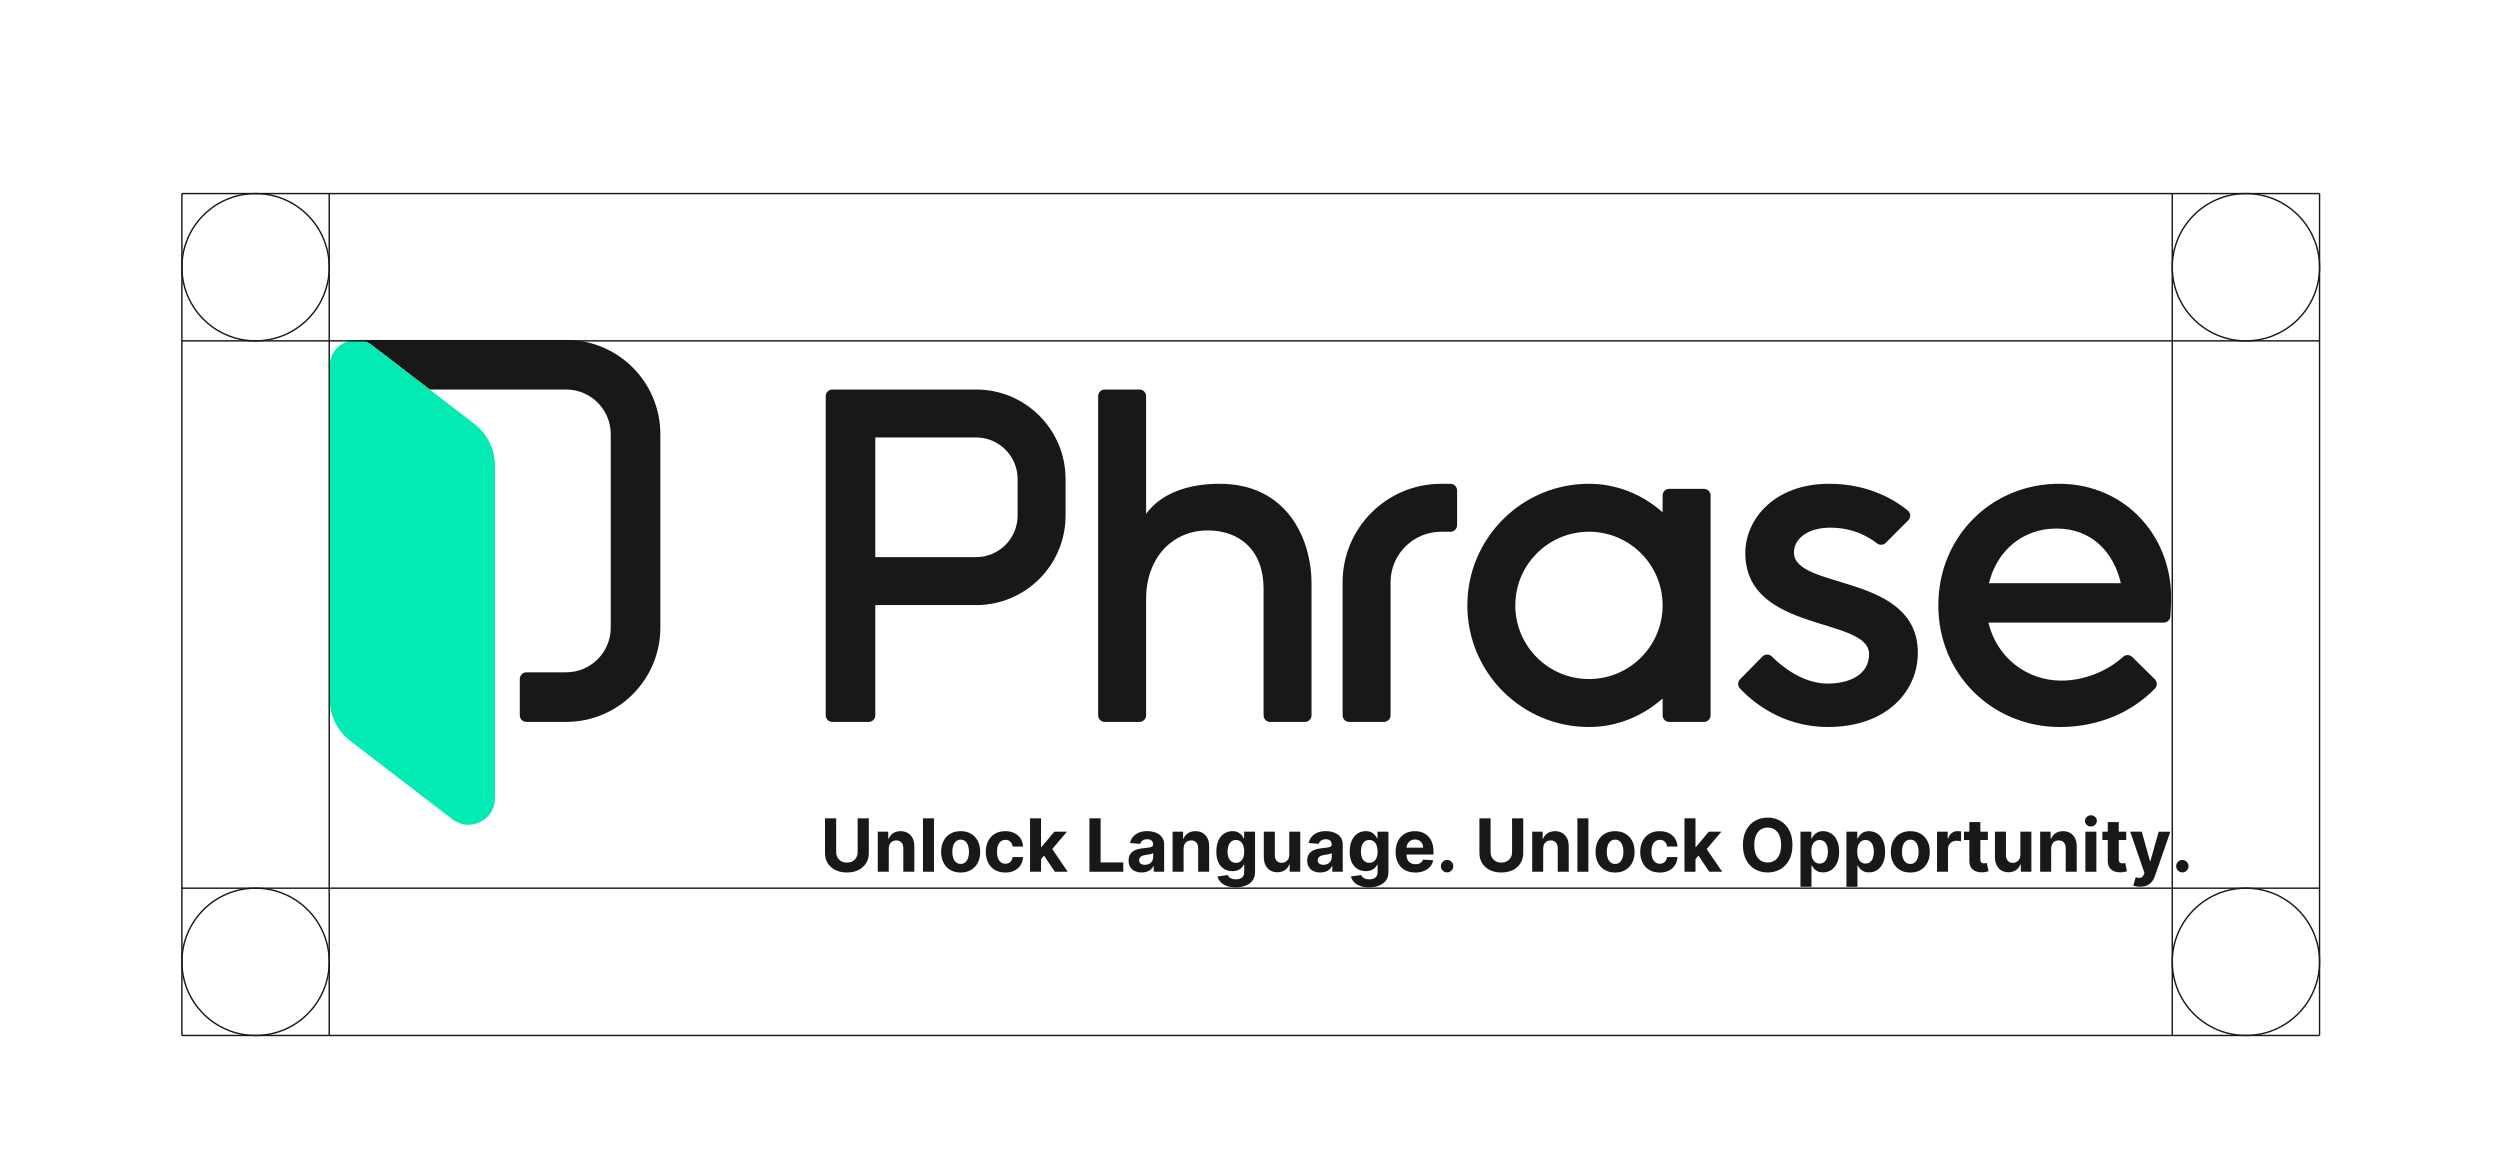 <?xml version="1.0" encoding="UTF-8"?><svg id="Layer_1" xmlns="http://www.w3.org/2000/svg" viewBox="0 0 1746.28 814.93"><defs><style>.cls-1{fill:#03eab3;}.cls-2{fill:#181818;}.cls-3{fill:none;stroke:#181818;stroke-miterlimit:10;}</style></defs><g><path class="cls-2" d="M395.43,237.43H249.38c-.07,0-.14,.01-.21,.01,3.69,.08,7.45,1.27,10.8,3.84l40.14,30.8h95.31c17.23,0,31.19,13.96,31.19,31.19v135.15c0,17.23-13.96,31.19-31.19,31.19h-27.72c-2.55,0-4.62,2.07-4.62,4.62v25.41c0,2.55,2.07,4.62,4.62,4.62h27.72c36.37,0,65.84-29.48,65.84-65.84v-135.15c0-36.36-29.48-65.84-65.84-65.84"/><path class="cls-1" d="M316.02,572.3l-71.32-54.73c-9.12-6.99-14.46-17.83-14.46-29.32V255.95c0-15.32,17.58-23.99,29.73-14.66l71.32,54.73c9.12,6.99,14.46,17.83,14.46,29.32v232.3c0,15.32-17.58,23.99-29.73,14.66"/><path class="cls-2" d="M851.82,337.91c-21.61,0-40.82,6.59-51.25,21.01v-82.21c0-2.55-2.07-4.62-4.62-4.62h-24.26c-2.55,0-4.62,2.07-4.62,4.62v222.94c0,2.55,2.07,4.62,4.62,4.62h24.26c2.55,0,4.62-2.07,4.62-4.62v-81.29c0-28.78,18.43-47.85,43.03-47.85,22.1,0,39.02,13.58,39.02,40.63v88.52c0,2.55,2.07,4.62,4.62,4.62h24.26c2.55,0,4.62-2.07,4.62-4.62v-91.94c0-31.01-16.75-69.8-64.31-69.8m-169.97-65.83h-100.45c-2.55,0-4.62,2.07-4.62,4.62v222.94c0,2.55,2.07,4.62,4.62,4.62h25.41c2.55,0,4.62-2.07,4.62-4.62v-76.99h70.42c34.5,0,62.47-27.97,62.47-62.47v-25.64c0-34.5-27.97-62.47-62.47-62.47m28.97,88.1c0,15.97-13,28.97-28.97,28.97h-70.42v-83.57h70.42c15.97,0,28.97,13,28.97,28.97v25.64Zm542.29,25.68c0-9.06,8.92-17.28,25.47-17.28s27.53,7.03,32.61,10.99c1.83,1.43,4.44,1.24,6.08-.41l15.68-15.74c1.91-1.92,1.78-5.06-.3-6.79-7.44-6.2-26.05-18.72-54.94-18.72-38.4,0-58.57,24.87-58.57,48.32,0,56.21,86.43,44.28,86.43,70.71,0,15.29-15.29,20.55-28.8,20.55-17.96,0-32.83-12.66-39.09-18.93-1.82-1.82-4.77-1.83-6.58,.01l-15.64,15.9c-1.73,1.75-1.79,4.55-.12,6.36,7.28,7.88,28.35,26.98,61.45,26.98,41.7,0,62.86-25.52,62.86-51.75,0-56.01-86.55-43.75-86.55-70.19m185.23-47.95c-46.92,0-84.38,36.51-84.38,84.95s38.03,84.95,84.95,84.95c26.89,0,50.32-10.26,66.38-26.9,1.75-1.81,1.69-4.71-.11-6.48l-15.74-15.53c-1.73-1.7-4.5-1.82-6.3-.19-11.7,10.58-27.92,16.69-43.24,16.69-24.83,0-45.43-16.88-50.91-40.5h122.44c2.43,0,4.44-1.89,4.61-4.32,.18-2.54,.26-5.12,.41-7.72,2.68-46.89-31.19-84.95-78.11-84.95m-49.02,69.44c5.46-22.41,23.23-38.17,47.21-38.17s39.69,15.76,44.94,38.17h-92.15Zm-451.48-.61v92.9c0,2.55,2.07,4.62,4.62,4.62h24.26c2.55,0,4.62-2.07,4.62-4.62v-92.9c0-19.51,15.82-35.32,35.32-35.32h6.54c2.55,0,4.62-2.07,4.62-4.62v-24.26c0-2.55-2.07-4.62-4.62-4.62h-6.54c-38.01,0-68.82,30.81-68.82,68.82m223.54-48.91c-14.01-12.43-32-19.92-51.45-19.92-46.92,0-84.95,38.03-84.95,84.95s38.03,84.95,84.95,84.95c19.45,0,37.44-7.49,51.45-19.92v11.76c0,2.55,2.07,4.62,4.62,4.62h24.26c2.55,0,4.62-2.07,4.62-4.62v-153.58c0-2.55-2.07-4.62-4.62-4.62h-24.26c-2.55,0-4.62,2.07-4.62,4.62v11.76Zm-51.45,116.47c-28.41,0-51.45-23.03-51.45-51.45s23.03-51.45,51.45-51.45,51.45,23.03,51.45,51.45-23.03,51.45-51.45,51.45"/><path class="cls-2" d="M599.07,571.61h7.81v24.23c0,2.72-.64,5.1-1.92,7.14-1.28,2.04-3.07,3.63-5.36,4.76-2.3,1.14-4.97,1.7-8.02,1.7s-5.75-.57-8.04-1.7c-2.3-1.14-4.08-2.72-5.36-4.76-1.27-2.04-1.91-4.42-1.91-7.14v-24.23h7.81v23.56c0,1.42,.31,2.68,.93,3.79,.62,1.11,1.49,1.97,2.62,2.61,1.13,.63,2.45,.95,3.95,.95s2.83-.32,3.96-.95c1.12-.63,2-1.5,2.61-2.61,.62-1.11,.93-2.37,.93-3.79v-23.56Zm21.74,21.14v16.18h-7.68v-27.99h7.32v4.94h.32c.61-1.63,1.64-2.92,3.08-3.87,1.44-.95,3.19-1.43,5.25-1.43,1.92,0,3.6,.43,5.03,1.28,1.43,.85,2.54,2.06,3.34,3.63,.79,1.57,1.19,3.45,1.19,5.62v17.82h-7.68v-16.43c.01-1.71-.42-3.05-1.3-4.02-.88-.97-2.09-1.45-3.62-1.45-1.03,0-1.94,.22-2.73,.67-.79,.45-1.4,1.1-1.84,1.96-.44,.86-.66,1.89-.68,3.09Zm31.58-21.14v37.32h-7.68v-37.32h7.68Zm18.64,37.86c-2.8,0-5.22-.6-7.26-1.81-2.04-1.21-3.61-2.9-4.72-5.07-1.11-2.17-1.66-4.69-1.66-7.55s.55-5.42,1.66-7.59c1.11-2.17,2.68-3.86,4.72-5.07,2.04-1.21,4.46-1.81,7.26-1.81s5.22,.6,7.26,1.81c2.04,1.21,3.61,2.9,4.72,5.07,1.11,2.17,1.66,4.7,1.66,7.59s-.55,5.38-1.66,7.55c-1.11,2.17-2.68,3.86-4.72,5.07-2.04,1.21-4.46,1.81-7.26,1.81Zm.04-6.01c1.27,0,2.34-.37,3.19-1.1,.85-.73,1.5-1.74,1.94-3.02,.44-1.28,.66-2.73,.66-4.35s-.22-3.08-.66-4.35c-.44-1.28-1.09-2.28-1.94-3.02-.85-.74-1.92-1.11-3.19-1.11s-2.37,.37-3.24,1.11c-.87,.74-1.53,1.75-1.97,3.02-.44,1.28-.66,2.73-.66,4.35s.22,3.08,.66,4.35c.44,1.28,1.09,2.28,1.97,3.02,.87,.74,1.95,1.1,3.24,1.1Zm31.14,6.01c-2.84,0-5.27-.61-7.31-1.83-2.04-1.22-3.6-2.92-4.69-5.09-1.09-2.17-1.63-4.68-1.63-7.51s.55-5.38,1.65-7.55c1.1-2.17,2.67-3.86,4.7-5.08,2.03-1.22,4.45-1.83,7.25-1.83,2.42,0,4.53,.44,6.35,1.33,1.82,.89,3.25,2.13,4.31,3.74,1.06,1.6,1.64,3.49,1.75,5.65h-7.25c-.2-1.4-.74-2.52-1.61-3.38-.87-.86-2.01-1.28-3.42-1.28-1.19,0-2.23,.33-3.11,.97-.88,.65-1.57,1.59-2.06,2.83-.49,1.24-.74,2.74-.74,4.5s.24,3.3,.73,4.56c.49,1.25,1.17,2.2,2.06,2.86,.89,.66,1.93,.98,3.12,.98,.88,0,1.67-.18,2.37-.55,.7-.36,1.29-.9,1.75-1.59,.46-.7,.77-1.54,.91-2.52h7.25c-.12,2.14-.69,4.02-1.72,5.64-1.03,1.62-2.44,2.89-4.25,3.8-1.8,.91-3.94,1.37-6.4,1.37Zm17.29-.55v-37.32h7.68v37.32h-7.68Zm6.96-8.05l.02-9.31h1.12l8.87-10.62h8.82l-11.92,14.07h-1.82l-5.08,5.87Zm10.35,8.05l-8.15-12.19,5.12-5.48,12.03,17.67h-9Z"/><polygon class="cls-2" points="760.99 608.93 760.99 571.61 768.8 571.61 768.8 602.42 784.63 602.42 784.63 608.93 760.99 608.93"/><path class="cls-2" d="M797.53,609.45c-1.77,0-3.34-.31-4.72-.94-1.38-.63-2.47-1.55-3.27-2.79-.8-1.23-1.2-2.77-1.2-4.62,0-1.55,.28-2.86,.85-3.92,.56-1.06,1.33-1.91,2.31-2.55,.97-.64,2.08-1.13,3.33-1.46,1.24-.33,2.55-.56,3.92-.69,1.61-.17,2.91-.33,3.89-.48,.99-.15,1.7-.38,2.15-.68,.44-.3,.67-.75,.67-1.35v-.11c0-1.15-.36-2.05-1.07-2.68-.72-.63-1.73-.95-3.04-.95-1.38,0-2.48,.31-3.3,.92-.82,.61-1.36,1.38-1.62,2.3l-7.1-.58c.36-1.7,1.07-3.17,2.13-4.42,1.06-1.24,2.43-2.2,4.1-2.88,1.68-.67,3.62-1.01,5.83-1.01,1.54,0,3.01,.18,4.43,.55,1.41,.36,2.67,.93,3.77,1.69,1.1,.77,1.97,1.75,2.61,2.94,.64,1.2,.96,2.63,.96,4.29v18.88h-7.28v-3.88h-.22c-.44,.87-1.04,1.64-1.79,2.3-.75,.66-1.64,1.18-2.69,1.55-1.05,.37-2.25,.56-3.62,.56Zm2.2-5.36c1.13,0,2.13-.23,2.99-.68,.87-.46,1.54-1.07,2.04-1.85,.49-.78,.74-1.66,.74-2.64v-2.97c-.24,.16-.57,.3-.98,.43-.41,.13-.88,.24-1.4,.35-.52,.1-1.03,.19-1.55,.27-.52,.08-.99,.15-1.41,.21-.9,.13-1.69,.35-2.36,.64-.67,.29-1.2,.68-1.57,1.18-.37,.49-.56,1.1-.56,1.83,0,1.06,.38,1.86,1.14,2.41,.76,.55,1.73,.83,2.91,.83Zm27.03-11.35v16.18h-7.68v-27.99h7.32v4.94h.32c.61-1.63,1.64-2.92,3.08-3.87,1.44-.95,3.19-1.43,5.25-1.43,1.92,0,3.6,.43,5.03,1.28,1.43,.85,2.54,2.06,3.34,3.63,.79,1.57,1.19,3.45,1.19,5.62v17.82h-7.68v-16.43c.01-1.71-.42-3.05-1.3-4.02-.88-.97-2.09-1.45-3.62-1.45-1.03,0-1.94,.22-2.73,.67-.79,.45-1.4,1.1-1.84,1.96-.44,.86-.66,1.89-.68,3.09Zm36.38,27.08c-2.49,0-4.62-.34-6.39-1.02-1.77-.68-3.18-1.6-4.23-2.75-1.05-1.15-1.73-2.44-2.04-3.84l7.1-.97c.22,.51,.56,.99,1.03,1.45,.47,.46,1.09,.83,1.87,1.12,.78,.29,1.72,.44,2.84,.44,1.67,0,3.05-.4,4.14-1.2,1.09-.8,1.63-2.12,1.63-3.95v-5.12h-.32c-.34,.78-.84,1.51-1.51,2.2-.67,.69-1.54,1.26-2.6,1.69-1.06,.44-2.32,.66-3.79,.66-2.08,0-3.97-.49-5.67-1.47-1.7-.98-3.05-2.48-4.06-4.5-1-2.02-1.51-4.58-1.51-7.68s.51-5.82,1.53-7.94c1.02-2.13,2.38-3.72,4.08-4.77,1.7-1.06,3.57-1.59,5.6-1.59,1.55,0,2.85,.26,3.89,.79,1.05,.53,1.89,1.18,2.53,1.97,.64,.78,1.14,1.55,1.49,2.3h.29v-4.7h7.63v28.26c0,2.33-.58,4.28-1.73,5.86-1.15,1.57-2.75,2.76-4.79,3.56-2.04,.8-4.38,1.2-7.02,1.2Zm.16-17.13c1.24,0,2.29-.31,3.15-.94,.86-.63,1.52-1.52,1.98-2.7,.46-1.17,.69-2.58,.69-4.22s-.23-3.06-.69-4.27c-.46-1.21-1.12-2.15-1.98-2.82-.87-.67-1.92-1-3.16-1s-2.33,.34-3.19,1.03c-.87,.69-1.52,1.64-1.97,2.85-.44,1.21-.67,2.62-.67,4.21s.23,3.01,.68,4.18c.45,1.17,1.11,2.08,1.97,2.71,.86,.64,1.92,.96,3.18,.96Zm37.26-5.68v-16.07h7.68v27.99h-7.37v-5.08h-.29c-.63,1.64-1.66,2.96-3.11,3.95-1.45,1-3.21,1.49-5.29,1.49-1.85,0-3.48-.43-4.89-1.28-1.41-.85-2.5-2.06-3.29-3.63-.79-1.57-1.19-3.44-1.2-5.63v-17.82h7.68v16.43c.01,1.65,.45,2.96,1.32,3.92,.87,.96,2.03,1.44,3.48,1.44,.93,0,1.79-.22,2.6-.65,.81-.43,1.46-1.07,1.96-1.92,.5-.85,.74-1.9,.73-3.15Zm21.72,12.44c-1.77,0-3.34-.31-4.72-.94-1.38-.63-2.47-1.55-3.27-2.79-.8-1.23-1.2-2.77-1.2-4.62,0-1.55,.28-2.86,.85-3.92,.56-1.06,1.33-1.91,2.31-2.55,.97-.64,2.08-1.13,3.33-1.46,1.24-.33,2.55-.56,3.92-.69,1.61-.17,2.91-.33,3.89-.48,.99-.15,1.7-.38,2.15-.68,.44-.3,.67-.75,.67-1.35v-.11c0-1.15-.36-2.05-1.07-2.68-.72-.63-1.73-.95-3.04-.95-1.38,0-2.48,.31-3.3,.92-.82,.61-1.36,1.38-1.62,2.3l-7.1-.58c.36-1.7,1.07-3.17,2.13-4.42,1.06-1.24,2.43-2.2,4.1-2.88,1.68-.67,3.62-1.01,5.83-1.01,1.54,0,3.01,.18,4.43,.55,1.41,.36,2.67,.93,3.77,1.69,1.1,.77,1.97,1.75,2.61,2.94,.64,1.2,.96,2.63,.96,4.29v18.88h-7.28v-3.88h-.22c-.44,.87-1.04,1.64-1.79,2.3-.75,.66-1.64,1.18-2.69,1.55-1.05,.37-2.25,.56-3.62,.56Zm2.2-5.36c1.13,0,2.13-.23,2.99-.68,.87-.46,1.54-1.07,2.04-1.85,.49-.78,.74-1.66,.74-2.64v-2.97c-.24,.16-.57,.3-.98,.43-.41,.13-.88,.24-1.4,.35-.52,.1-1.03,.19-1.55,.27-.52,.08-.99,.15-1.41,.21-.9,.13-1.69,.35-2.36,.64-.67,.29-1.2,.68-1.57,1.18-.37,.49-.56,1.1-.56,1.83,0,1.06,.38,1.86,1.14,2.41,.76,.55,1.73,.83,2.91,.83Zm31.83,15.72c-2.49,0-4.62-.34-6.39-1.02-1.77-.68-3.18-1.6-4.23-2.75-1.05-1.15-1.73-2.44-2.04-3.84l7.1-.97c.22,.51,.56,.99,1.03,1.45,.47,.46,1.09,.83,1.87,1.12,.78,.29,1.72,.44,2.84,.44,1.67,0,3.05-.4,4.14-1.2,1.09-.8,1.63-2.12,1.63-3.95v-5.12h-.32c-.34,.78-.84,1.51-1.51,2.2-.67,.69-1.54,1.26-2.6,1.69-1.06,.44-2.32,.66-3.79,.66-2.08,0-3.97-.49-5.67-1.47-1.7-.98-3.05-2.48-4.06-4.5-1-2.02-1.51-4.58-1.51-7.68s.51-5.82,1.53-7.94c1.02-2.13,2.38-3.72,4.08-4.77,1.7-1.06,3.57-1.59,5.6-1.59,1.55,0,2.85,.26,3.89,.79,1.05,.53,1.89,1.18,2.53,1.97,.64,.78,1.14,1.55,1.49,2.3h.29v-4.7h7.63v28.26c0,2.33-.58,4.28-1.73,5.86-1.15,1.57-2.75,2.76-4.79,3.56-2.04,.8-4.38,1.2-7.02,1.2Zm.16-17.13c1.24,0,2.29-.31,3.15-.94,.86-.63,1.52-1.52,1.98-2.7,.46-1.17,.69-2.58,.69-4.22s-.23-3.06-.69-4.27c-.46-1.21-1.12-2.15-1.98-2.82-.87-.67-1.92-1-3.16-1s-2.33,.34-3.19,1.03c-.87,.69-1.52,1.64-1.97,2.85-.44,1.21-.67,2.62-.67,4.21s.23,3.01,.68,4.18c.45,1.17,1.11,2.08,1.97,2.71,.86,.64,1.92,.96,3.18,.96Zm32.12,6.78c-2.85,0-5.3-.59-7.35-1.76-2.05-1.17-3.63-2.84-4.73-4.99-1.11-2.16-1.66-4.71-1.66-7.66s.55-5.41,1.66-7.58c1.11-2.17,2.67-3.87,4.68-5.08,2.01-1.21,4.38-1.82,7.1-1.82,1.83,0,3.53,.29,5.11,.88,1.58,.59,2.96,1.47,4.15,2.65,1.18,1.18,2.11,2.66,2.77,4.44,.66,1.78,.99,3.86,.99,6.24v2.13h-23.39v-4.81h16.16c0-1.12-.24-2.11-.72-2.97-.48-.86-1.14-1.54-1.99-2.03-.85-.49-1.83-.74-2.95-.74s-2.2,.27-3.09,.81c-.9,.54-1.6,1.26-2.1,2.17-.5,.91-.76,1.91-.78,3.02v4.57c0,1.38,.26,2.58,.77,3.59,.51,1.01,1.24,1.79,2.17,2.33,.94,.55,2.05,.82,3.34,.82,.85,0,1.63-.12,2.34-.36,.71-.24,1.32-.61,1.82-1.09,.5-.49,.89-1.08,1.15-1.79l7.1,.47c-.36,1.72-1.1,3.23-2.21,4.51-1.11,1.28-2.54,2.28-4.29,2.99-1.75,.71-3.77,1.07-6.05,1.07Zm22.23-.07c-1.19,0-2.21-.43-3.06-1.28-.85-.86-1.27-1.89-1.27-3.09s.42-2.21,1.27-3.06c.85-.85,1.87-1.28,3.06-1.28s2.16,.43,3.03,1.28c.87,.85,1.3,1.87,1.3,3.06,0,.8-.2,1.53-.6,2.2-.4,.66-.93,1.19-1.58,1.59-.65,.39-1.36,.59-2.15,.59Z"/><g><path class="cls-2" d="M1056.19,571.61h7.81v24.23c0,2.72-.64,5.1-1.92,7.14-1.28,2.04-3.07,3.63-5.36,4.76-2.3,1.14-4.97,1.7-8.02,1.7s-5.75-.57-8.04-1.7c-2.3-1.14-4.08-2.72-5.36-4.76-1.27-2.04-1.91-4.42-1.91-7.14v-24.23h7.81v23.56c0,1.42,.31,2.68,.93,3.79,.62,1.11,1.49,1.97,2.62,2.61,1.13,.63,2.45,.95,3.95,.95s2.83-.32,3.96-.95c1.12-.63,2-1.5,2.61-2.61,.62-1.11,.93-2.37,.93-3.79v-23.56Z"/><path class="cls-2" d="M1077.93,592.75v16.18h-7.68v-27.99h7.32v4.94h.32c.61-1.63,1.64-2.92,3.08-3.87,1.44-.95,3.19-1.43,5.25-1.43,1.92,0,3.6,.43,5.03,1.28,1.43,.85,2.54,2.06,3.34,3.63,.79,1.57,1.19,3.45,1.19,5.62v17.82h-7.68v-16.43c.01-1.71-.42-3.05-1.3-4.02-.88-.97-2.09-1.45-3.62-1.45-1.03,0-1.94,.22-2.73,.67-.79,.45-1.4,1.1-1.84,1.96-.44,.86-.66,1.89-.68,3.09Z"/><rect class="cls-2" x="1101.83" y="571.61" width="7.68" height="37.32"/><path class="cls-2" d="M1140.13,587.45c-1.11-2.16-2.68-3.85-4.72-5.06-2.03-1.21-4.45-1.81-7.25-1.81s-5.22,.6-7.26,1.81-3.61,2.9-4.72,5.06c-1.1,2.17-1.66,4.7-1.66,7.59s.56,5.39,1.66,7.55c1.11,2.17,2.68,3.86,4.72,5.07s4.46,1.81,7.26,1.81,5.22-.6,7.25-1.81c2.04-1.21,3.61-2.9,4.72-5.07,1.11-2.16,1.66-4.68,1.66-7.55s-.55-5.42-1.66-7.59Zm-6.81,11.89c-.44,1.28-1.08,2.28-1.94,3.02-.85,.73-1.91,1.1-3.19,1.1s-2.36-.37-3.23-1.1c-.88-.74-1.53-1.74-1.97-3.02-.44-1.27-.66-2.72-.66-4.35s.22-3.08,.66-4.36c.44-1.27,1.09-2.28,1.97-3.02,.87-.74,1.95-1.11,3.23-1.11s2.34,.37,3.19,1.11c.86,.74,1.5,1.75,1.94,3.02,.44,1.28,.66,2.73,.66,4.36s-.22,3.08-.66,4.35Z"/><path class="cls-2" d="M1159.34,609.47c-2.84,0-5.27-.61-7.31-1.83-2.04-1.22-3.6-2.92-4.69-5.09-1.09-2.17-1.63-4.68-1.63-7.51s.55-5.38,1.65-7.55c1.1-2.17,2.67-3.86,4.7-5.08,2.03-1.22,4.45-1.83,7.25-1.83,2.42,0,4.53,.44,6.35,1.33,1.82,.89,3.25,2.13,4.31,3.74,1.06,1.6,1.64,3.49,1.75,5.65h-7.25c-.2-1.4-.74-2.52-1.61-3.38-.87-.86-2.01-1.28-3.42-1.28-1.19,0-2.23,.33-3.11,.97-.88,.65-1.57,1.59-2.06,2.83-.49,1.24-.74,2.74-.74,4.5s.24,3.3,.73,4.56c.49,1.25,1.17,2.2,2.06,2.86,.89,.66,1.93,.98,3.12,.98,.88,0,1.67-.18,2.37-.55,.7-.36,1.29-.9,1.75-1.59,.46-.7,.77-1.54,.91-2.52h7.25c-.12,2.14-.69,4.02-1.72,5.64-1.03,1.62-2.44,2.89-4.25,3.8-1.8,.91-3.94,1.37-6.4,1.37Z"/><rect class="cls-2" x="1176.63" y="571.61" width="7.68" height="37.32"/><polygon class="cls-2" points="1183.59 600.87 1183.61 591.56 1184.72 591.56 1193.6 580.94 1202.41 580.94 1190.49 595 1188.67 595 1183.59 600.87"/><polygon class="cls-2" points="1193.94 608.93 1185.79 596.74 1190.91 591.25 1202.94 608.93 1193.94 608.93"/><path class="cls-2" d="M1249.76,579.88c-1.52-2.85-3.59-5.03-6.21-6.53-2.61-1.5-5.55-2.25-8.8-2.25s-6.23,.75-8.84,2.25-4.67,3.68-6.19,6.53c-1.51,2.86-2.27,6.32-2.27,10.39s.76,7.51,2.27,10.37c1.52,2.85,3.58,5.03,6.19,6.54,2.61,1.5,5.55,2.26,8.84,2.26s6.19-.75,8.8-2.25c2.62-1.5,4.69-3.68,6.21-6.54,1.52-2.85,2.28-6.31,2.28-10.38s-.76-7.53-2.28-10.39Zm-6.8,17.06c-.78,1.81-1.87,3.18-3.27,4.12-1.41,.93-3.06,1.4-4.94,1.4s-3.54-.47-4.95-1.4c-1.4-.94-2.49-2.31-3.27-4.12-.77-1.81-1.16-4.04-1.16-6.67s.39-4.86,1.16-6.67c.78-1.81,1.87-3.18,3.27-4.12,1.41-.93,3.06-1.4,4.95-1.4s3.53,.47,4.94,1.4c1.4,.94,2.49,2.31,3.27,4.12,.77,1.81,1.16,4.03,1.16,6.67s-.39,4.86-1.16,6.67Z"/><path class="cls-2" d="M1283.14,586.96c-1.02-2.13-2.38-3.73-4.09-4.79-1.71-1.06-3.57-1.59-5.59-1.59-1.55,0-2.85,.26-3.89,.79-1.04,.53-1.88,1.18-2.52,1.97-.64,.78-1.13,1.55-1.47,2.3h-.34v-4.7h-7.58v38.48h7.69v-14.98h.23c.35,.78,.85,1.55,1.52,2.31,.66,.76,1.51,1.39,2.55,1.88,1.04,.5,2.3,.75,3.79,.75,2.11,0,4.01-.55,5.71-1.65,1.7-1.1,3.05-2.72,4.04-4.86,.99-2.15,1.49-4.78,1.49-7.9s-.51-5.88-1.54-8.01Zm-6.98,12.28c-.45,1.25-1.11,2.22-1.98,2.92-.86,.7-1.92,1.05-3.17,1.05s-2.29-.35-3.16-1.03c-.86-.69-1.52-1.65-1.98-2.89s-.69-2.69-.69-4.36,.23-3.11,.69-4.33c.46-1.23,1.11-2.18,1.97-2.85,.86-.66,1.92-1,3.17-1s2.32,.35,3.19,1.04c.87,.69,1.52,1.65,1.97,2.88,.44,1.23,.66,2.65,.66,4.26s-.22,3.07-.67,4.31Z"/><path class="cls-2" d="M1315.23,586.96c-1.02-2.13-2.38-3.73-4.09-4.79-1.71-1.06-3.57-1.59-5.59-1.59-1.55,0-2.84,.26-3.88,.79-1.04,.53-1.89,1.18-2.53,1.97-.64,.78-1.13,1.55-1.47,2.3h-.34v-4.7h-7.57v38.48h7.68v-14.98h.23c.35,.78,.86,1.55,1.52,2.31,.66,.76,1.51,1.39,2.55,1.88,1.04,.5,2.3,.75,3.79,.75,2.11,0,4.01-.55,5.71-1.65,1.7-1.1,3.05-2.72,4.04-4.86,.99-2.15,1.49-4.78,1.49-7.9s-.51-5.88-1.54-8.01Zm-6.98,12.28c-.45,1.25-1.11,2.22-1.98,2.92-.86,.7-1.92,1.05-3.17,1.05s-2.29-.35-3.16-1.03c-.86-.69-1.52-1.65-1.98-2.89-.46-1.24-.68-2.69-.68-4.36s.22-3.11,.68-4.33c.46-1.23,1.12-2.18,1.97-2.85,.86-.66,1.92-1,3.17-1s2.33,.35,3.19,1.04c.87,.69,1.52,1.65,1.97,2.88,.44,1.23,.66,2.65,.66,4.26s-.22,3.07-.67,4.31Z"/><path class="cls-2" d="M1346.33,587.45c-1.1-2.16-2.67-3.85-4.71-5.06s-4.46-1.81-7.26-1.81-5.22,.6-7.26,1.81c-2.03,1.21-3.61,2.9-4.71,5.06-1.11,2.17-1.66,4.7-1.66,7.59s.55,5.39,1.66,7.55c1.1,2.17,2.68,3.86,4.71,5.07,2.04,1.21,4.46,1.81,7.26,1.81s5.22-.6,7.26-1.81,3.61-2.9,4.71-5.07c1.11-2.16,1.66-4.68,1.66-7.55s-.55-5.42-1.66-7.59Zm-6.8,11.89c-.44,1.28-1.09,2.28-1.94,3.02-.86,.73-1.92,1.1-3.19,1.1s-2.37-.37-3.24-1.1c-.87-.74-1.53-1.74-1.97-3.02-.43-1.27-.65-2.72-.65-4.35s.22-3.08,.65-4.36c.44-1.27,1.1-2.28,1.97-3.02s1.95-1.11,3.24-1.11,2.33,.37,3.19,1.11c.85,.74,1.5,1.75,1.94,3.02,.44,1.28,.66,2.73,.66,4.36s-.22,3.08-.66,4.35Z"/><path class="cls-2" d="M1353.03,608.93v-27.99h7.45v4.88h.29c.5-1.74,1.35-3.05,2.54-3.94,1.19-.89,2.56-1.34,4.11-1.34,.38,0,.8,.02,1.24,.07,.44,.05,.84,.12,1.17,.2v6.89c-.36-.11-.86-.21-1.5-.29-.64-.08-1.22-.13-1.75-.13-1.13,0-2.14,.25-3.02,.74-.88,.49-1.58,1.18-2.09,2.05-.51,.87-.77,1.88-.77,3.02v15.83h-7.68Z"/><rect class="cls-2" x="1371.85" y="580.94" width="16.68" height="5.83"/><path class="cls-2" d="M1375.63,574.23h7.68v26.09c0,.72,.11,1.27,.32,1.67,.22,.39,.52,.67,.91,.83,.39,.16,.84,.24,1.36,.24,.36,0,.72-.03,1.08-.1,.36-.07,.64-.12,.83-.15l1.21,5.78c-.38,.12-.93,.26-1.62,.43-.7,.16-1.54,.26-2.54,.3-1.85,.07-3.47-.18-4.86-.75-1.39-.57-2.47-1.46-3.24-2.66-.77-1.2-1.15-2.72-1.14-4.56v-27.11Z"/><path class="cls-2" d="M1411.26,597.01v-16.07h7.68v27.99h-7.37v-5.08h-.29c-.63,1.64-1.66,2.96-3.11,3.95-1.45,1-3.21,1.49-5.29,1.49-1.85,0-3.48-.43-4.89-1.28-1.41-.85-2.5-2.06-3.29-3.63-.79-1.57-1.19-3.44-1.2-5.63v-17.82h7.68v16.43c.01,1.65,.45,2.96,1.32,3.92,.87,.96,2.03,1.44,3.48,1.44,.93,0,1.79-.22,2.6-.65,.81-.43,1.46-1.07,1.96-1.92,.5-.85,.74-1.9,.73-3.15Z"/><path class="cls-2" d="M1432.76,592.75v16.18h-7.68v-27.99h7.32v4.94h.32c.61-1.63,1.64-2.92,3.08-3.87,1.44-.95,3.19-1.43,5.25-1.43,1.92,0,3.6,.43,5.03,1.28,1.43,.85,2.54,2.06,3.34,3.63,.79,1.57,1.19,3.45,1.19,5.62v17.82h-7.68v-16.43c.01-1.71-.42-3.05-1.3-4.02-.88-.97-2.09-1.45-3.62-1.45-1.03,0-1.94,.22-2.73,.67-.79,.45-1.4,1.1-1.84,1.96-.44,.86-.66,1.89-.68,3.09Z"/><path class="cls-2" d="M1460.54,577.33c-1.14,0-2.12-.38-2.94-1.15-.82-.77-1.23-1.69-1.23-2.77s.41-2.01,1.23-2.78c.82-.77,1.79-1.16,2.92-1.16s2.14,.38,2.95,1.15c.81,.77,1.22,1.69,1.22,2.77s-.41,2.01-1.22,2.78c-.81,.77-1.79,1.16-2.93,1.16Z"/><rect class="cls-2" x="1456.66" y="580.94" width="7.68" height="27.99"/><rect class="cls-2" x="1468.53" y="580.94" width="16.68" height="5.83"/><path class="cls-2" d="M1472.31,574.23h7.68v26.09c0,.72,.11,1.27,.32,1.67,.22,.39,.52,.67,.91,.83,.39,.16,.84,.24,1.36,.24,.36,0,.72-.03,1.08-.1,.36-.07,.64-.12,.83-.15l1.21,5.78c-.38,.12-.93,.26-1.62,.43-.7,.16-1.54,.26-2.54,.3-1.85,.07-3.47-.18-4.86-.75-1.39-.57-2.47-1.46-3.24-2.66-.77-1.2-1.15-2.72-1.14-4.56v-27.11Z"/><path class="cls-2" d="M1494.92,619.37c-.97,0-1.88-.08-2.73-.23-.85-.15-1.55-.34-2.1-.56l1.73-5.81c1.36,.43,2.5,.54,3.44,.34,.93-.2,1.67-.93,2.21-2.2l.45-1.18-9.94-28.79h8.08l5.73,20.55h.29l5.79-20.55,8.13,.04-10.76,30.97c-.52,1.49-1.22,2.8-2.1,3.91-.88,1.11-2,1.97-3.34,2.59-1.35,.61-2.97,.92-4.87,.92Z"/><path class="cls-2" d="M1524.42,609.4c-1.19,0-2.21-.43-3.06-1.28-.85-.86-1.27-1.89-1.27-3.09s.42-2.21,1.27-3.06c.85-.85,1.87-1.28,3.06-1.28s2.16,.43,3.03,1.28c.87,.85,1.3,1.87,1.3,3.06,0,.8-.2,1.53-.6,2.2-.4,.66-.93,1.19-1.58,1.59-.65,.39-1.36,.59-2.15,.59Z"/></g></g><g><path class="cls-3" d="M229.96,671.84c0,28.42-23.04,51.45-51.45,51.45s-51.45-23.03-51.45-51.45,23.03-51.44,51.45-51.44,51.45,23.03,51.45,51.44Z"/><path class="cls-3" d="M229.96,186.65c0,28.42-23.04,51.45-51.45,51.45s-51.45-23.03-51.45-51.45,23.03-51.44,51.45-51.44,51.45,23.03,51.45,51.44Z"/><path class="cls-3" d="M1620.25,671.84c0,28.42-23.04,51.45-51.45,51.45s-51.45-23.03-51.45-51.45,23.03-51.44,51.45-51.44,51.45,23.03,51.45,51.44Z"/><path class="cls-3" d="M1620.25,186.65c0,28.42-23.04,51.45-51.45,51.45s-51.45-23.03-51.45-51.45,23.03-51.44,51.45-51.44,51.45,23.03,51.45,51.44Z"/><line class="cls-3" x1="1620.24" y1="620.4" x2="127.07" y2="620.4"/><line class="cls-3" x1="1620.24" y1="723.29" x2="127.07" y2="723.29"/><polyline class="cls-3" points="1620.24 135.21 178.52 135.21 127.07 135.21"/><polyline class="cls-3" points="1620.24 238.1 178.52 238.1 127.07 238.1"/><polyline class="cls-3" points="127.07 135.21 127.07 186.65 127.07 723.29"/><polyline class="cls-3" points="229.96 135.21 229.96 185.99 229.96 187.32 229.96 723.29"/><polyline class="cls-3" points="1517.35 135.21 1517.35 186.65 1517.35 723.29"/><polyline class="cls-3" points="1620.24 135.21 1620.24 185.99 1620.24 187.32 1620.24 723.29"/></g></svg>